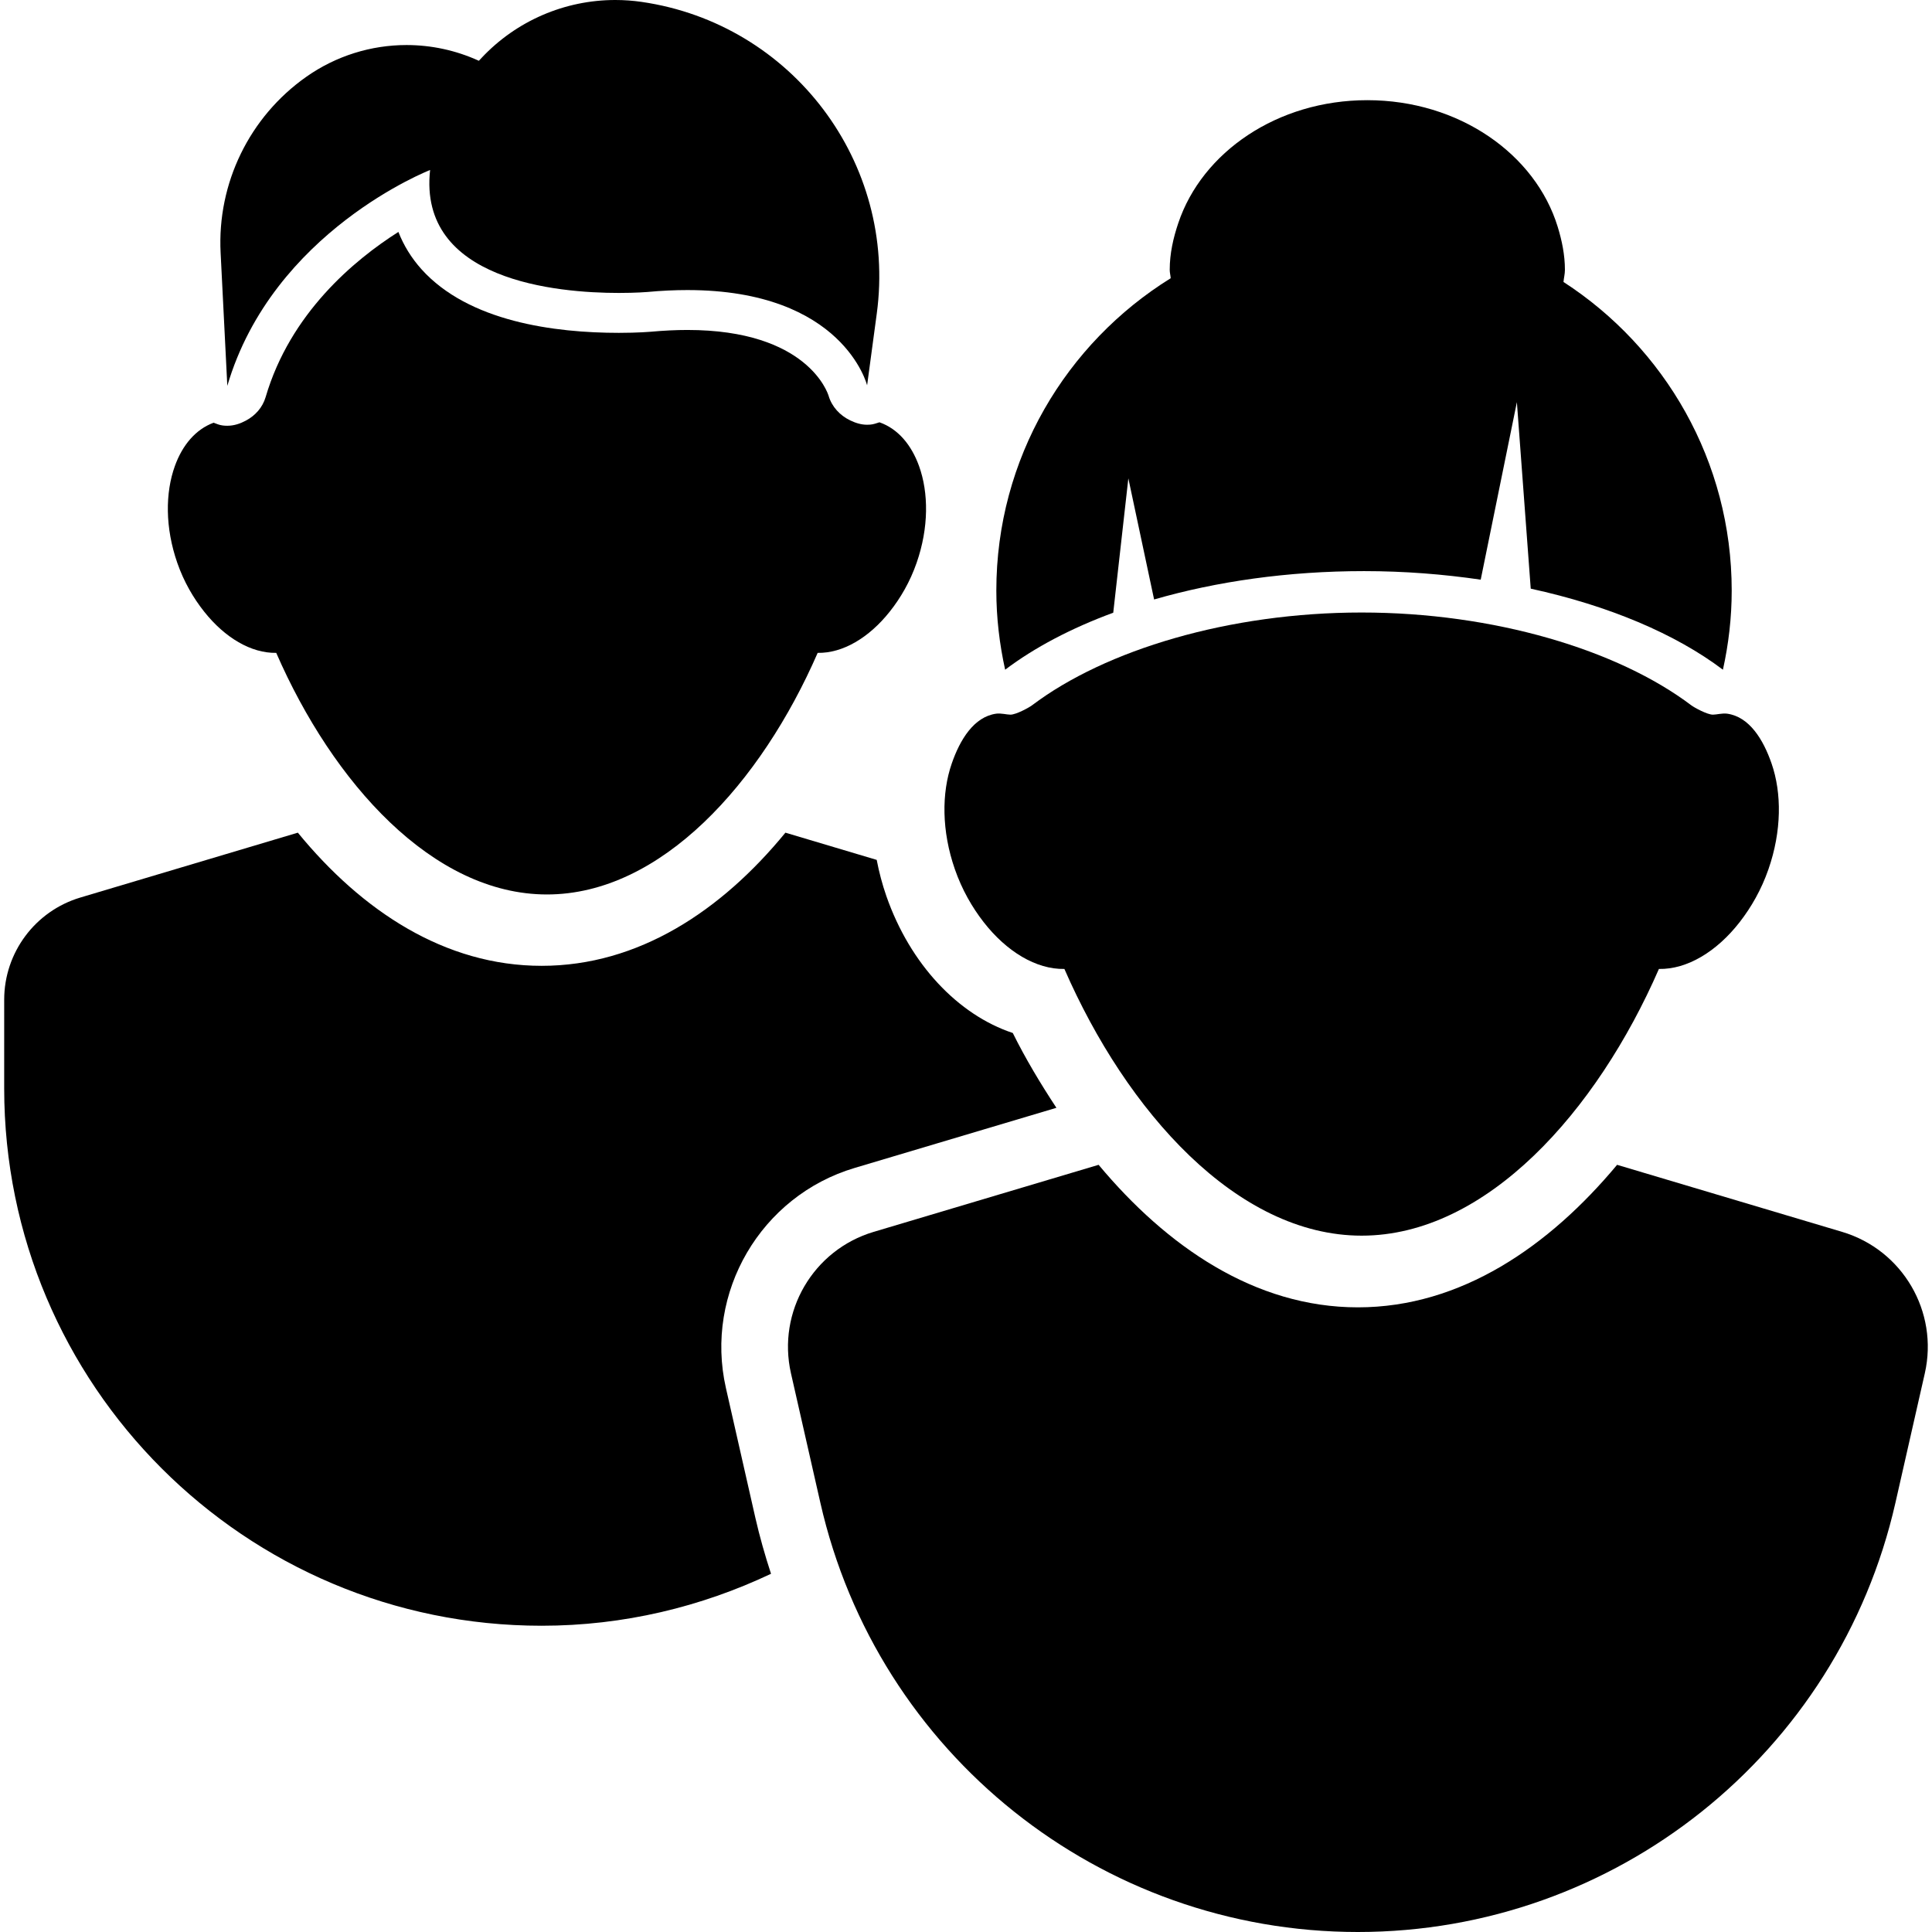 <svg fill="#000000" height="22" width="22" version="1.1" id="Capa_1" xmlns="http://www.w3.org/2000/svg" xmlns:xlink="http://www.w3.org/1999/xlink" viewBox="0 0 464.048 464.048" xml:space="preserve">
<g>
	<path d="M174.356,333.38c-5.194-22.919,8.382-46.127,30.901-52.845l48.483-14.45c-3.862-5.865-7.46-11.871-10.479-17.97
		c-13.121-4.362-24.632-16.484-30.355-32.851c-1.001-2.876-1.769-5.802-2.33-8.727l-21.928-6.537
		c-15.436,18.846-35.345,31.983-58.554,31.983c-23.208,0-43.117-13.137-58.555-31.983l-52.234,15.578
		c-10.853,3.236-18.299,13.224-18.299,24.546V261.4c0,71.293,57.787,129.088,129.088,129.088c19.737,0,38.363-4.559,55.098-12.48
		c-1.438-4.403-2.721-8.883-3.769-13.481L174.356,333.38z"></path>
	<path d="M442.462,295.885l-54.05-16.107c-16.297,19.549-37.456,34.234-62.261,34.234c-24.805,0-45.964-14.685-62.276-34.234
		l-54.033,16.107c-14.529,4.332-23.209,19.183-19.863,33.961l7.07,31.131c13.699,60.289,67.279,103.071,129.103,103.071
		c61.822,0,115.403-42.782,129.104-103.063l7.069-31.139C465.671,315.067,456.991,300.217,442.462,295.885z"></path>
	<path d="M49.052,146.927c4.956,6.242,11.268,9.999,17.297,9.886c13.611,31.221,37.611,58.029,65.025,58.029
		c27.412,0,51.411-26.808,65.023-58.029c6.03,0.112,12.34-3.645,17.296-9.886c2.622-3.295,4.895-7.209,6.466-11.728
		c2.947-8.457,2.902-16.84,0.581-23.274c-1.823-5.044-5.02-8.919-9.5-10.493c-0.731,0.238-1.46,0.5-2.253,0.562
		c-0.244,0.019-0.486,0.025-0.731,0.025c-1.453,0-2.802-0.443-4.067-1.055c-2.411-1.167-4.37-3.214-5.168-5.897
		c-0.193-0.644-5.076-15.811-33.911-15.811c-2.771,0-5.705,0.144-8.794,0.425c0,0-3.016,0.268-7.665,0.268
		c-15.381,0-36.097-2.659-47.437-15.304c-2.398-2.678-4.245-5.674-5.522-8.938c-10.663,6.772-25.992,19.568-31.889,39.672
		c-0.751,2.541-2.523,4.457-4.72,5.637c-1.367,0.736-2.858,1.248-4.476,1.248c-0.375,0-0.749-0.019-1.13-0.069
		c-0.774-0.093-1.466-0.393-2.172-0.662c-4.368,1.623-7.503,5.424-9.299,10.393c-2.323,6.435-2.366,14.817,0.579,23.274
		C44.159,139.718,46.431,143.632,49.052,146.927z"></path>
	<path d="M103.304,40.833c-2.913,26.614,30.535,29.528,45.347,29.528c4.156,0,6.846-0.23,6.846-0.23
		c3.415-0.318,6.617-0.462,9.613-0.462c37.505,0,43.16,22.888,43.16,22.888l2.322-17.233c4.888-36.221-20.311-69.619-56.475-74.869
		C152.008,0.15,149.891,0,147.789,0c-12.084,0-23.742,4.969-32.133,13.919l-0.637,0.681c-5.549-2.534-11.473-3.782-17.369-3.782
		c-8.489,0-16.922,2.583-24.095,7.639c-13.649,9.618-21.407,25.566-20.565,42.237l1.61,31.982
		C65.507,55.525,103.304,40.833,103.304,40.833z"></path>
	<g>
		<path d="M425.519,183.399c-1.99-5.768-5.343-11.235-10.668-11.98c-1.155-0.161-2.549,0.236-3.43,0.236
			c-1.335,0-4.4-1.655-5.191-2.246c-17.656-13.341-47.441-22.289-79.189-22.289c-31.749,0-61.501,8.948-79.155,22.289
			c-0.792,0.591-3.855,2.246-5.188,2.246c-0.883,0-2.277-0.397-3.432-0.236c-5.327,0.745-8.678,6.212-10.668,11.98
			c-2.454,7.081-2.446,16.203,0.763,25.416c1.691,4.855,4.114,9.085,6.902,12.672c5.52,7.087,12.623,11.374,19.396,11.246
			c14.913,34.202,41.439,64.06,71.398,64.06c29.961,0,56.486-29.857,71.398-64.06c6.775,0.128,13.878-4.158,19.398-11.246
			c2.788-3.587,5.213-7.817,6.903-12.672C427.965,199.602,427.972,190.48,425.519,183.399z"></path>
	</g>
	<path d="M267.39,147.167l3.628-32.269l6.186,29.088c14.96-4.321,32.124-6.81,50.423-6.81c9.727,0,19.096,0.749,28.025,2.054
		l8.687-42.638l3.328,44.798c18.727,4.08,34.757,10.854,46.161,19.468c1.354-6.126,2.11-12.465,2.11-19.004
		c0-31.099-16.103-58.397-40.404-74.128c0.085-0.984,0.343-1.91,0.343-2.91c0-3.586-0.715-7.017-1.733-10.34
		c-5.356-17.464-23.705-30.415-45.732-30.415c-21.628,0-39.678,12.501-45.39,29.496c-1.219,3.601-2.068,7.33-2.068,11.259
		c0,0.692,0.193,1.332,0.235,2.011c-25.108,15.581-41.881,43.307-41.881,75.026c0,6.539,0.764,12.878,2.118,19.004
		C248.472,155.531,257.279,150.895,267.39,147.167z"></path>
</g>
</svg>